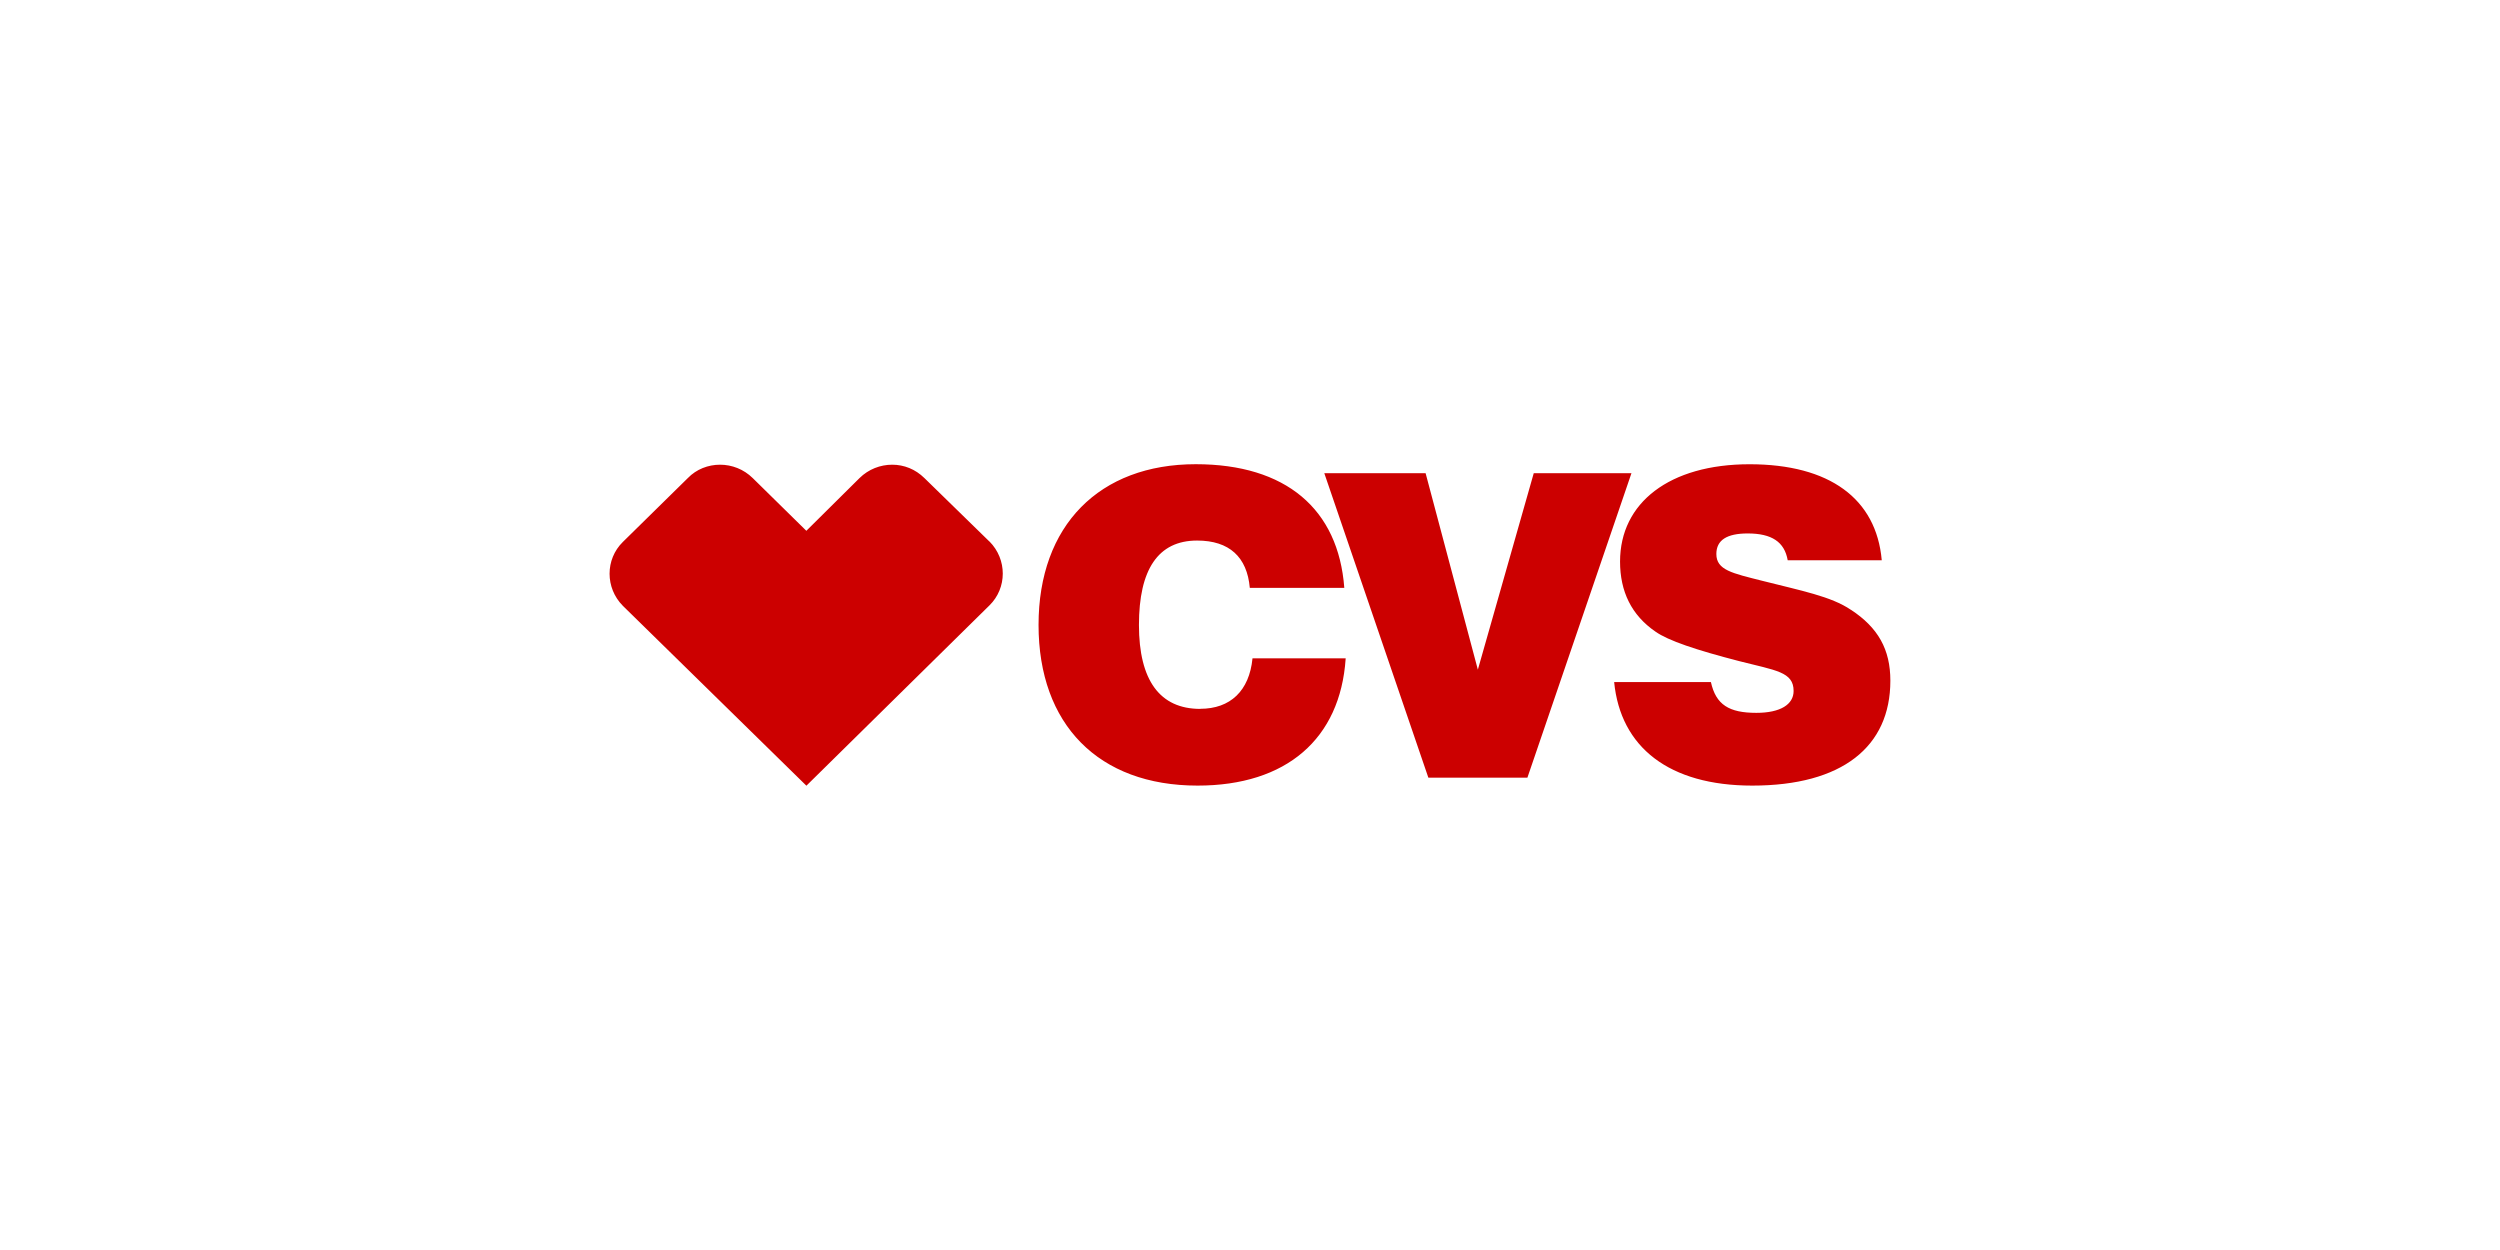 <svg viewBox="0 0 500 250" xmlns="http://www.w3.org/2000/svg" id="Layer_2"><defs><style>.cls-1{fill:#c00;}.cls-1,.cls-2{stroke-width:0px;}.cls-2{fill:#fff;}</style></defs><g id="Layer_1-2"><rect height="250" width="500" class="cls-2"></rect><path d="m197.9,108.3c3.54,3.57,3.54,9.29,0,12.77l-36.62,36.07-36.71-35.98c-3.54-3.57-3.54-9.29,0-12.77l12.99-12.77c1.73-1.79,4.09-2.68,6.45-2.68s4.72.89,6.54,2.68l10.72,10.54,10.63-10.54c1.82-1.79,4.18-2.68,6.54-2.68s4.63.89,6.45,2.68l12.99,12.68Zm42.16,33.48c-8.09,0-12.27-5.71-12.27-16.79s3.82-16.88,11.63-16.88c6.45,0,10,3.3,10.54,9.46h18.9c-1.18-15.8-11.72-24.73-29.71-24.73-19.26,0-31.44,12.23-31.44,32.14s11.99,32.14,31.8,32.14c17.81,0,28.53-9.37,29.62-25.36v-.09h-18.63c-.64,6.52-4.45,10.09-10.45,10.09Zm66.69-47.14l-11.18,39.29-10.45-39.29h-20.26l20.81,60.89h19.81l20.81-60.89h-19.54Zm63.42,27.32c-3.91-2.68-10-3.84-17.72-5.8-6-1.52-9.18-2.14-9.18-5.36,0-2.77,2.09-4.11,6.27-4.11,4.82,0,7.36,1.7,8,5.36h18.81c-1.09-12.32-10.45-19.2-26.44-19.2s-25.9,7.68-25.9,19.46c0,5.98,2.27,10.71,7.09,14.02,2.54,1.79,8.09,3.66,16.72,5.89,7.36,1.88,10.9,2.14,10.9,5.98,0,2.68-2.63,4.37-7.45,4.37-5.45,0-8.09-1.61-9.09-6.16h-19.35c1.27,13.04,10.99,20.71,27.62,20.71,17.99,0,27.62-7.77,27.62-20.98,0-6.25-2.45-10.63-7.91-14.2Z" class="cls-1"></path></g></svg>